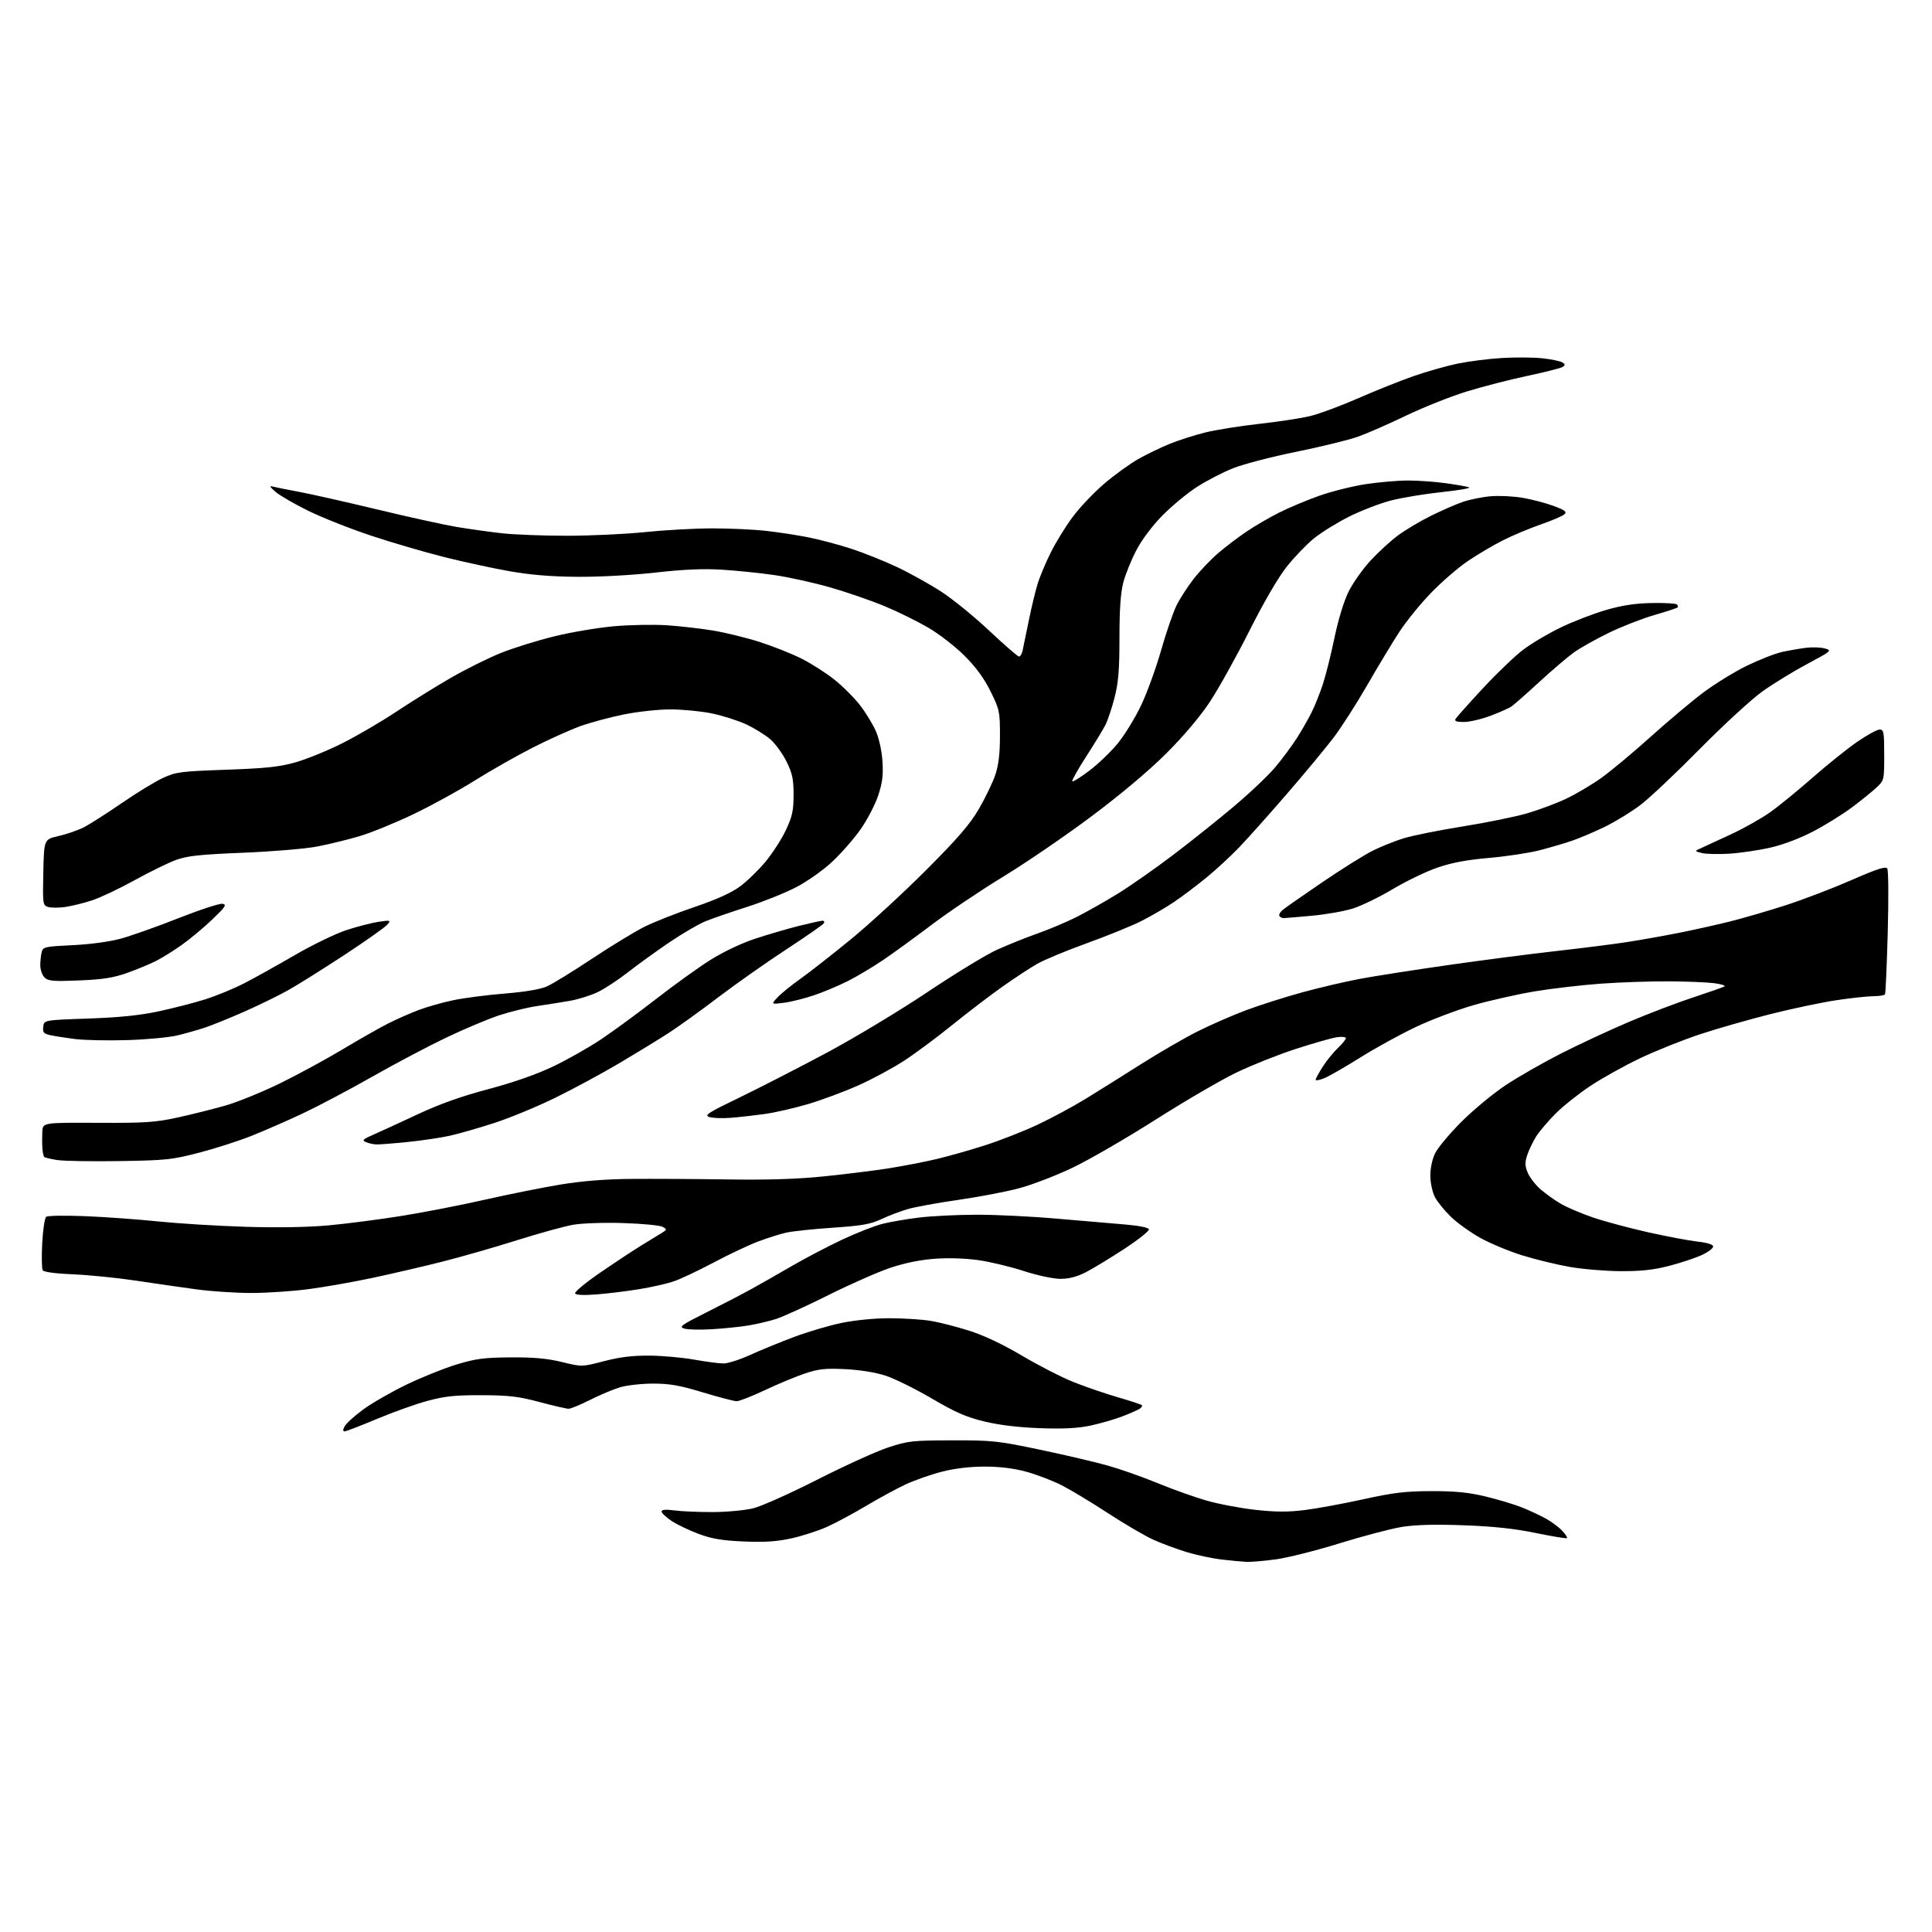 <?xml version="1.0" encoding="UTF-8" standalone="no"?>
<svg 
  version="1.1" 
  xmlns="http://www.w3.org/2000/svg" 
  xmlns:xlink="http://www.w3.org/1999/xlink" 
  xmlns:svg="http://www.w3.org/2000/svg"
  xmlns:rdf="http://www.w3.org/1999/02/22-rdf-syntax-ns#"
  xmlns:cc="http://creativecommons.org/ns#"
  xmlns:dc="http://purl.org/dc/elements/1.1/"
  viewBox="0 0 768 768"
  width="768"
  height="768"
>
<style>svg {background-color: white; }</style>"
<path stroke="none" fill="black" fill-rule="evenodd" d="M495.59,620.87C493.89,620.80 489.43,620.38 485.68,619.94C481.93,619.51 475.63,618.17 471.68,616.97C467.73,615.77 461.76,613.55 458.41,612.03C455.06,610.51 446.96,605.77 440.41,601.49C433.86,597.20 425.57,592.22 422.00,590.40C418.43,588.59 412.13,586.18 408.02,585.05C403.02,583.68 397.52,583.00 391.43,583.00C385.56,583.00 379.51,583.72 374.41,585.02C370.06,586.14 363.57,588.41 360.00,590.08C356.43,591.75 349.37,595.58 344.31,598.59C339.26,601.61 332.28,605.35 328.81,606.92C325.34,608.49 318.97,610.55 314.65,611.51C308.76,612.81 304.02,613.12 295.65,612.76C287.04,612.39 282.96,611.70 277.72,609.75C273.99,608.36 269.15,606.04 266.97,604.60C264.79,603.15 263.00,601.47 263.00,600.86C263.00,600.09 264.62,599.96 268.13,600.42C270.96,600.80 277.82,601.09 283.38,601.07C288.95,601.06 296.20,600.37 299.50,599.55C302.80,598.72 314.27,593.58 325.00,588.13C335.73,582.67 348.32,576.95 353.00,575.40C360.95,572.78 362.61,572.59 378.50,572.56C394.40,572.52 396.66,572.76 413.50,576.30C423.40,578.38 435.55,581.23 440.50,582.63C445.45,584.03 454.29,587.15 460.15,589.56C466.01,591.98 474.69,595.08 479.45,596.46C484.21,597.84 492.99,599.51 498.95,600.17C507.08,601.08 511.99,601.10 518.64,600.27C523.51,599.66 534.02,597.73 542.00,595.97C553.93,593.34 558.71,592.77 569.00,592.75C578.44,592.72 583.70,593.24 590.50,594.87C595.45,596.06 601.98,598.02 605.00,599.23C608.02,600.44 612.32,602.45 614.55,603.69C616.78,604.93 619.67,607.08 620.97,608.47C622.28,609.86 623.15,611.19 622.91,611.43C622.67,611.66 617.08,610.75 610.49,609.39C601.99,607.64 593.64,606.75 581.80,606.32C570.42,605.90 562.62,606.11 557.31,606.97C553.03,607.66 541.87,610.59 532.51,613.49C523.16,616.39 511.72,619.27 507.09,619.88C502.47,620.50 497.29,620.94 495.59,620.87zM136.97,569.00C136.27,569.00 136.28,568.34 137.02,566.95C137.63,565.83 140.91,562.85 144.31,560.34C147.71,557.83 155.45,553.38 161.50,550.45C167.55,547.52 176.55,543.90 181.50,542.40C189.12,540.09 192.41,539.66 203.00,539.58C212.21,539.52 217.58,540.01 223.41,541.44C231.32,543.37 231.32,543.37 240.08,541.09C246.37,539.45 251.46,538.83 258.17,538.88C263.30,538.93 271.32,539.64 276.00,540.48C280.68,541.31 285.91,542.00 287.63,542.00C289.34,542.00 294.09,540.48 298.17,538.62C302.25,536.76 310.07,533.55 315.55,531.50C321.02,529.44 329.55,526.92 334.50,525.89C339.77,524.80 347.64,524.02 353.50,524.02C359.00,524.02 366.36,524.48 369.86,525.05C373.36,525.62 380.35,527.40 385.40,529.02C391.25,530.89 398.85,534.50 406.35,538.95C412.83,542.80 422.04,547.51 426.81,549.42C431.59,551.32 439.52,554.04 444.44,555.46C449.36,556.88 453.62,558.28 453.91,558.58C454.20,558.87 453.78,559.53 452.97,560.05C452.16,560.57 449.02,561.93 446.00,563.09C442.98,564.24 437.35,565.86 433.50,566.69C428.49,567.76 422.81,568.06 413.50,567.73C405.03,567.43 397.34,566.51 391.41,565.09C384.17,563.35 379.90,561.49 370.41,555.93C363.86,552.09 355.57,548.00 352.00,546.84C348.04,545.55 341.78,544.54 336.00,544.26C328.07,543.87 325.43,544.16 320.00,545.97C316.43,547.17 309.28,550.14 304.12,552.58C298.95,555.01 293.89,557.00 292.85,557.00C291.82,557.00 285.78,555.42 279.43,553.50C270.24,550.71 266.20,550.00 259.62,550.00C255.08,550.00 249.14,550.67 246.43,551.48C243.72,552.30 238.38,554.55 234.56,556.48C230.74,558.42 226.90,560.00 226.03,560.00C225.17,560.00 219.96,558.80 214.48,557.33C206.17,555.11 202.33,554.65 191.50,554.61C181.00,554.57 176.87,555.00 170.00,556.85C165.32,558.10 156.22,561.35 149.76,564.07C143.30,566.78 137.55,569.00 136.97,569.00zM283.00,528.39C278.32,528.67 273.38,528.56 272.00,528.13C269.78,527.45 270.75,526.74 280.70,521.76C286.86,518.68 294.96,514.47 298.70,512.41C302.44,510.35 309.71,506.21 314.85,503.21C319.99,500.22 328.87,495.56 334.59,492.87C340.31,490.17 347.58,487.31 350.74,486.51C353.91,485.72 360.50,484.58 365.39,483.99C370.28,483.39 380.50,482.89 388.10,482.87C395.70,482.85 410.15,483.55 420.21,484.44C430.27,485.32 442.51,486.37 447.42,486.77C452.62,487.20 456.50,487.98 456.72,488.64C456.93,489.27 452.56,492.76 447.01,496.40C441.46,500.03 434.58,504.21 431.71,505.69C428.09,507.55 424.98,508.36 421.50,508.36C418.66,508.35 412.40,507.01 407.00,505.26C401.77,503.56 393.72,501.62 389.09,500.95C384.05,500.21 377.10,499.98 371.75,500.36C365.95,500.77 359.73,502.03 353.99,503.95C349.13,505.58 338.04,510.46 329.33,514.81C320.62,519.16 311.25,523.43 308.50,524.31C305.75,525.19 300.80,526.35 297.50,526.90C294.20,527.44 287.68,528.11 283.00,528.39zM237.37,514.53C232.24,514.95 229.00,514.81 228.61,514.17C228.26,513.62 232.82,509.84 238.74,505.79C244.66,501.73 251.97,496.90 255.00,495.05C258.02,493.20 261.58,491.03 262.90,490.22C265.20,488.82 265.22,488.70 263.40,487.69C262.36,487.10 255.37,486.43 247.87,486.19C240.19,485.94 231.46,486.24 227.86,486.86C224.35,487.47 214.29,490.25 205.49,493.02C196.70,495.80 183.37,499.62 175.89,501.51C168.40,503.41 155.95,506.30 148.22,507.95C140.49,509.60 128.93,511.64 122.53,512.47C116.13,513.31 105.86,513.99 99.70,513.98C93.54,513.97 83.78,513.32 78.00,512.53C72.22,511.75 61.42,510.19 54.00,509.07C46.58,507.95 35.36,506.83 29.09,506.57C22.21,506.28 17.40,505.65 16.98,504.97C16.60,504.35 16.51,499.49 16.78,494.17C17.06,488.81 17.77,484.14 18.39,483.68C19.00,483.23 26.02,483.13 34.00,483.45C41.98,483.78 55.02,484.72 63.00,485.55C70.97,486.37 86.53,487.33 97.56,487.67C110.17,488.06 122.43,487.85 130.56,487.11C137.68,486.46 150.70,484.77 159.50,483.37C168.30,481.96 183.24,479.06 192.70,476.91C202.15,474.77 215.65,472.06 222.70,470.89C231.21,469.49 240.53,468.73 250.50,468.64C258.75,468.56 276.07,468.65 289.00,468.84C305.57,469.08 317.07,468.71 328.00,467.58C336.52,466.70 348.00,465.27 353.50,464.39C359.00,463.51 367.32,461.90 372.00,460.81C376.68,459.72 385.45,457.24 391.50,455.30C397.55,453.36 407.00,449.65 412.50,447.06C418.00,444.47 426.55,439.87 431.50,436.84C436.45,433.80 446.35,427.60 453.50,423.06C460.65,418.52 470.77,412.66 476.00,410.03C481.23,407.40 489.94,403.59 495.36,401.57C500.78,399.54 510.84,396.34 517.71,394.46C524.58,392.58 535.00,390.15 540.85,389.06C546.71,387.97 562.52,385.51 576.00,383.58C589.48,381.66 608.83,379.15 619.00,378.01C629.17,376.87 641.77,375.27 647.00,374.45C652.23,373.64 661.23,372.04 667.00,370.90C672.77,369.77 682.00,367.72 687.50,366.35C693.00,364.97 703.12,362.03 710.00,359.80C716.88,357.57 728.55,353.10 735.94,349.87C746.11,345.42 749.58,344.29 750.22,345.24C750.69,345.93 750.77,357.30 750.41,370.50C750.05,383.70 749.56,394.84 749.32,395.25C749.08,395.66 747.05,396.00 744.82,396.00C742.58,396.00 736.00,396.71 730.19,397.57C724.38,398.43 712.62,400.90 704.06,403.05C695.50,405.20 682.88,408.81 676.00,411.07C669.12,413.33 658.36,417.63 652.07,420.62C645.78,423.61 636.84,428.58 632.20,431.67C627.55,434.76 621.33,439.71 618.37,442.67C615.41,445.63 611.94,449.73 610.65,451.77C609.36,453.82 607.77,457.15 607.10,459.16C606.13,462.13 606.17,463.47 607.30,466.18C608.07,468.02 610.33,470.96 612.31,472.70C614.30,474.44 617.94,477.05 620.41,478.50C622.88,479.95 628.64,482.40 633.22,483.96C637.80,485.52 647.61,488.15 655.02,489.82C662.43,491.48 671.31,493.16 674.75,493.55C678.74,494.00 681.00,494.71 681.00,495.52C681.00,496.21 679.03,497.71 676.62,498.84C674.22,499.97 668.48,501.89 663.87,503.11C657.62,504.76 652.72,505.32 644.50,505.31C638.45,505.29 629.23,504.54 624.00,503.62C618.77,502.70 610.23,500.62 605.00,498.99C599.77,497.36 592.30,494.24 588.38,492.05C584.47,489.87 579.22,486.09 576.72,483.66C574.22,481.24 571.38,477.73 570.41,475.88C569.43,474.02 568.61,470.25 568.58,467.50C568.55,464.51 569.30,460.89 570.45,458.50C571.51,456.30 576.23,450.64 580.94,445.93C585.65,441.22 593.58,434.66 598.56,431.35C603.55,428.05 613.45,422.38 620.56,418.77C627.68,415.15 639.80,409.51 647.50,406.24C655.20,402.96 666.67,398.58 673.00,396.51C679.33,394.43 684.95,392.46 685.50,392.12C686.05,391.78 684.25,391.21 681.50,390.84C678.75,390.48 670.65,390.14 663.50,390.10C656.35,390.05 644.20,390.46 636.50,391.01C628.80,391.56 616.88,392.95 610.00,394.10C603.12,395.25 592.18,397.72 585.68,399.59C579.18,401.46 568.82,405.39 562.66,408.32C556.51,411.24 546.65,416.66 540.76,420.36C534.88,424.05 528.47,427.74 526.53,428.55C524.59,429.36 523.00,429.66 523.00,429.21C523.00,428.76 524.29,426.39 525.87,423.95C527.44,421.50 530.14,418.18 531.87,416.56C533.59,414.95 535.00,413.20 535.00,412.69C535.00,412.16 533.35,412.01 531.24,412.35C529.17,412.68 521.86,414.77 514.99,417.00C508.13,419.23 497.55,423.44 491.48,426.36C485.42,429.28 471.03,437.66 459.51,444.99C447.99,452.32 433.15,460.92 426.53,464.10C419.92,467.27 410.23,471.00 405.00,472.38C399.77,473.77 388.86,475.84 380.75,477.00C372.63,478.16 363.63,479.81 360.75,480.66C357.86,481.51 353.17,483.30 350.31,484.64C346.06,486.64 342.60,487.25 331.11,488.03C323.41,488.54 315.07,489.43 312.58,489.98C310.09,490.54 305.06,492.13 301.39,493.51C297.72,494.89 289.72,498.67 283.61,501.91C277.50,505.15 270.33,508.53 267.68,509.41C265.03,510.30 258.95,511.67 254.18,512.45C249.41,513.24 241.84,514.18 237.37,514.53zM47.50,461.55C36.50,461.72 25.38,461.53 22.79,461.14C20.20,460.74 17.85,460.19 17.57,459.91C17.29,459.62 16.97,458.07 16.85,456.45C16.73,454.83 16.72,451.87 16.82,449.87C17.00,446.24 17.00,446.24 38.75,446.34C57.71,446.43 61.80,446.16 70.59,444.23C76.14,443.02 84.69,440.88 89.59,439.48C94.49,438.08 104.35,434.06 111.50,430.55C118.65,427.04 129.82,420.96 136.32,417.06C142.82,413.15 150.92,408.56 154.31,406.84C157.70,405.13 163.21,402.70 166.55,401.45C169.89,400.19 176.10,398.44 180.34,397.57C184.58,396.69 193.75,395.51 200.73,394.94C208.85,394.28 214.86,393.26 217.45,392.10C219.68,391.10 227.69,386.18 235.26,381.15C242.83,376.13 252.17,370.43 256.01,368.49C259.85,366.56 268.85,363.00 276.00,360.58C284.64,357.65 290.69,354.93 294.08,352.44C296.89,350.38 301.46,345.95 304.26,342.60C307.05,339.24 310.71,333.57 312.39,330.00C314.95,324.57 315.45,322.27 315.46,315.99C315.47,309.80 314.99,307.49 312.70,302.81C311.17,299.69 308.27,295.69 306.26,293.92C304.24,292.15 299.87,289.45 296.55,287.91C293.22,286.38 287.03,284.42 282.79,283.56C278.55,282.70 271.20,282.00 266.45,282.00C261.70,282.00 253.36,282.91 247.92,284.02C242.48,285.12 234.76,287.20 230.77,288.63C226.77,290.06 218.29,293.88 211.91,297.11C205.54,300.35 195.19,306.22 188.91,310.16C182.64,314.11 171.65,320.15 164.50,323.58C157.35,327.02 147.68,330.97 143.00,332.36C138.32,333.76 130.68,335.63 126.00,336.52C121.33,337.41 108.05,338.52 96.50,338.98C79.54,339.67 74.44,340.22 70.00,341.83C66.97,342.92 59.55,346.56 53.50,349.90C47.45,353.25 39.80,356.87 36.50,357.94C33.20,359.02 28.41,360.19 25.85,360.55C23.29,360.90 20.24,360.89 19.07,360.52C17.02,359.87 16.95,359.35 17.22,346.75C17.50,333.66 17.50,333.66 23.24,332.35C26.40,331.64 30.90,330.08 33.24,328.90C35.58,327.72 42.39,323.38 48.36,319.27C54.33,315.16 61.73,310.64 64.81,309.23C69.99,306.86 71.89,306.61 89.96,305.98C105.78,305.42 111.02,304.86 117.50,303.03C121.90,301.78 130.22,298.39 136.00,295.49C141.78,292.59 151.45,286.94 157.50,282.93C163.55,278.92 173.36,272.83 179.30,269.40C185.24,265.97 194.18,261.54 199.17,259.54C204.15,257.55 213.69,254.58 220.36,252.95C227.04,251.31 237.68,249.52 244.00,248.95C250.32,248.39 259.77,248.21 265.00,248.55C270.23,248.89 278.52,249.83 283.43,250.65C288.35,251.46 296.67,253.50 301.93,255.18C307.20,256.87 314.65,259.82 318.50,261.75C322.35,263.68 328.25,267.43 331.61,270.10C334.97,272.76 339.56,277.34 341.83,280.27C344.09,283.20 346.92,287.83 348.13,290.55C349.44,293.51 350.51,298.37 350.79,302.62C351.15,308.18 350.77,311.19 349.07,316.30C347.87,319.90 344.73,325.92 342.09,329.67C339.45,333.43 334.39,339.22 330.83,342.54C327.18,345.96 320.93,350.37 316.44,352.70C312.07,354.97 303.32,358.48 297.00,360.50C290.68,362.52 283.25,365.08 280.50,366.19C277.75,367.30 271.23,371.10 266.00,374.65C260.77,378.20 253.35,383.57 249.50,386.58C245.65,389.59 240.25,393.13 237.50,394.43C234.75,395.74 229.80,397.28 226.50,397.85C223.20,398.42 217.35,399.36 213.50,399.92C209.65,400.49 202.90,402.14 198.50,403.58C194.10,405.02 184.61,409.02 177.41,412.45C170.21,415.89 156.94,422.90 147.91,428.03C138.89,433.16 126.55,439.69 120.50,442.54C114.45,445.39 105.28,449.41 100.13,451.46C94.97,453.52 85.52,456.56 79.13,458.22C68.39,461.01 65.97,461.26 47.50,461.55zM149.64,454.93C148.46,454.89 146.60,454.49 145.50,454.03C143.78,453.32 144.19,452.90 148.50,451.01C151.25,449.81 159.15,446.18 166.05,442.95C174.70,438.89 183.38,435.80 194.05,432.97C203.94,430.35 213.19,427.12 219.76,423.99C225.41,421.31 234.08,416.40 239.02,413.09C243.97,409.78 253.82,402.55 260.91,397.03C268.00,391.51 277.69,384.55 282.44,381.56C287.61,378.32 294.80,374.92 300.30,373.11C305.36,371.45 313.17,369.17 317.67,368.04C322.16,366.92 326.35,366.00 326.98,366.00C327.60,366.00 327.83,366.47 327.47,367.04C327.12,367.61 320.36,372.31 312.45,377.48C304.54,382.65 292.32,391.26 285.29,396.61C278.25,401.95 269.35,408.36 265.50,410.83C261.65,413.31 252.88,418.67 246.00,422.74C239.12,426.81 227.65,433.00 220.50,436.49C213.35,439.98 202.55,444.44 196.50,446.40C190.45,448.36 182.57,450.62 179.00,451.43C175.43,452.24 167.84,453.37 162.14,453.95C156.45,454.53 150.82,454.97 149.64,454.93zM290.50,444.35C287.20,444.61 283.38,444.47 282.00,444.04C279.81,443.36 281.31,442.39 294.00,436.26C301.98,432.40 317.50,424.44 328.50,418.56C339.50,412.69 357.50,401.85 368.50,394.49C379.50,387.13 391.97,379.52 396.22,377.59C400.47,375.66 407.73,372.74 412.37,371.10C417.00,369.47 424.07,366.48 428.06,364.47C432.06,362.45 439.42,358.28 444.42,355.20C449.41,352.11 459.12,345.32 466.00,340.11C472.88,334.90 483.80,326.19 490.27,320.75C496.75,315.31 504.29,308.16 507.03,304.86C509.78,301.57 513.58,296.44 515.48,293.47C517.38,290.50 520.01,285.91 521.33,283.28C522.64,280.65 524.68,275.57 525.86,272.00C527.03,268.43 529.11,260.10 530.48,253.51C531.95,246.40 534.22,238.96 536.06,235.23C537.76,231.78 541.70,226.20 544.82,222.83C547.94,219.45 552.86,214.95 555.76,212.81C558.65,210.67 564.50,207.19 568.76,205.07C573.02,202.96 578.75,200.45 581.50,199.51C584.25,198.56 589.25,197.55 592.62,197.27C595.98,196.98 601.75,197.27 605.44,197.92C609.13,198.56 614.64,200.02 617.68,201.15C622.19,202.84 622.96,203.45 621.85,204.46C621.11,205.14 616.90,206.94 612.50,208.47C608.10,209.99 601.35,212.82 597.50,214.76C593.65,216.69 587.35,220.41 583.50,223.02C579.65,225.64 573.07,231.31 568.89,235.64C564.70,239.96 559.02,246.95 556.27,251.17C553.52,255.39 547.78,264.91 543.52,272.31C539.25,279.72 533.23,289.12 530.13,293.20C527.03,297.29 518.69,307.35 511.58,315.56C504.48,323.78 495.93,333.35 492.58,336.84C489.24,340.33 483.35,345.76 479.50,348.91C475.65,352.07 469.80,356.47 466.50,358.69C463.20,360.91 457.35,364.30 453.50,366.23C449.65,368.15 439.98,372.08 432.00,374.96C424.02,377.84 415.20,381.50 412.38,383.10C409.57,384.69 403.25,388.83 398.35,392.31C393.44,395.78 384.52,402.59 378.53,407.45C372.53,412.31 363.90,418.72 359.34,421.69C354.78,424.66 346.54,429.09 341.03,431.53C335.52,433.98 326.60,437.29 321.21,438.89C315.82,440.49 308.06,442.27 303.95,442.84C299.85,443.41 293.80,444.09 290.50,444.35zM50.50,413.46C42.80,413.69 33.47,413.50 29.78,413.03C26.08,412.55 21.66,411.87 19.97,411.49C17.35,410.92 16.93,410.41 17.19,408.16C17.50,405.50 17.50,405.50 35.00,404.89C47.42,404.46 55.55,403.63 63.00,402.04C68.78,400.80 77.10,398.66 81.50,397.28C85.90,395.89 92.88,393.03 97.00,390.91C101.12,388.79 110.20,383.74 117.18,379.68C124.15,375.63 133.37,371.16 137.68,369.74C141.98,368.33 147.75,366.84 150.50,366.43C155.26,365.73 155.42,365.79 154.00,367.53C153.17,368.54 145.53,373.95 137.00,379.55C128.47,385.15 118.35,391.50 114.50,393.65C110.65,395.80 102.78,399.65 97.00,402.19C91.22,404.74 84.26,407.56 81.53,408.47C78.79,409.38 73.84,410.78 70.53,411.59C67.21,412.39 58.20,413.24 50.50,413.46zM311.63,398.62C306.50,399.27 306.50,399.27 309.00,396.55C310.38,395.05 314.43,391.75 318.00,389.22C321.57,386.69 330.57,379.65 338.00,373.58C345.43,367.51 358.93,355.11 368.00,346.02C380.87,333.13 385.52,327.74 389.16,321.50C391.72,317.10 394.64,311.02 395.66,308.00C396.96,304.11 397.50,299.56 397.50,292.45C397.50,282.86 397.33,282.05 393.77,274.85C391.21,269.67 387.96,265.22 383.44,260.69C379.80,257.06 373.35,252.05 369.09,249.55C364.83,247.06 357.04,243.21 351.77,241.01C346.50,238.81 336.81,235.46 330.22,233.56C323.64,231.67 313.59,229.44 307.88,228.61C302.17,227.78 292.77,226.81 287.00,226.46C279.62,226.00 271.74,226.34 260.50,227.61C251.31,228.64 238.12,229.36 229.50,229.29C219.15,229.22 210.82,228.53 202.61,227.08C196.07,225.93 184.37,223.39 176.61,221.45C168.85,219.50 155.75,215.67 147.50,212.93C139.25,210.19 128.00,205.73 122.50,203.03C117.00,200.32 111.15,196.94 109.50,195.50C107.20,193.51 106.97,193.02 108.50,193.43C109.60,193.72 114.33,194.67 119.00,195.54C123.67,196.41 137.62,199.55 150.00,202.53C162.38,205.51 176.55,208.63 181.50,209.46C186.45,210.29 194.55,211.42 199.50,211.98C204.45,212.53 216.15,212.98 225.50,212.97C234.85,212.96 248.80,212.31 256.50,211.51C264.20,210.71 276.12,210.05 283.00,210.04C289.88,210.03 299.55,210.47 304.50,211.02C309.45,211.57 317.10,212.75 321.50,213.63C325.90,214.51 333.54,216.55 338.48,218.16C343.42,219.77 351.63,223.07 356.73,225.48C361.83,227.90 369.72,232.30 374.28,235.27C378.84,238.24 387.43,245.24 393.37,250.84C399.32,256.43 404.58,261.00 405.07,261.00C405.56,261.00 406.19,259.99 406.47,258.75C406.75,257.51 407.89,252.00 409.00,246.50C410.11,241.00 411.76,234.25 412.65,231.50C413.55,228.75 415.84,223.35 417.76,219.50C419.67,215.65 423.52,209.40 426.32,205.61C429.11,201.82 434.79,195.82 438.95,192.27C443.10,188.73 449.27,184.28 452.65,182.38C456.03,180.49 461.61,177.80 465.06,176.40C468.51,175.00 474.81,172.98 479.06,171.93C483.31,170.87 493.02,169.32 500.64,168.48C508.26,167.64 517.42,166.23 521.00,165.35C524.58,164.47 533.12,161.28 540.00,158.27C546.88,155.25 556.77,151.30 562.00,149.48C567.23,147.67 575.09,145.44 579.48,144.53C583.87,143.63 591.76,142.63 597.02,142.31C602.28,141.99 609.51,142.04 613.08,142.42C616.64,142.80 620.22,143.54 621.03,144.06C622.25,144.84 622.27,145.15 621.15,145.87C620.40,146.35 614.10,147.95 607.15,149.42C600.19,150.89 589.33,153.69 583.00,155.64C576.67,157.59 565.88,161.89 559.00,165.19C552.12,168.50 543.49,172.28 539.81,173.59C536.13,174.90 525.14,177.59 515.39,179.57C505.63,181.54 494.29,184.49 490.18,186.13C486.06,187.76 479.58,191.12 475.77,193.58C471.96,196.04 465.82,201.12 462.13,204.87C458.11,208.94 453.94,214.48 451.74,218.68C449.71,222.53 447.37,228.32 446.53,231.55C445.46,235.64 445.00,242.31 445.00,253.55C445.00,266.25 444.59,271.30 443.06,277.28C441.99,281.46 440.35,286.37 439.42,288.19C438.49,290.01 435.03,295.68 431.74,300.79C428.44,305.90 425.97,310.31 426.25,310.59C426.53,310.87 429.61,308.94 433.10,306.30C436.58,303.66 441.64,298.80 444.34,295.50C447.04,292.20 451.18,285.45 453.55,280.50C455.92,275.55 459.52,265.65 461.56,258.50C463.59,251.35 466.39,243.25 467.77,240.50C469.15,237.75 472.24,233.00 474.63,229.95C477.03,226.89 481.35,222.36 484.24,219.88C487.13,217.40 492.20,213.55 495.50,211.32C498.80,209.09 504.65,205.69 508.50,203.75C512.35,201.81 519.55,198.80 524.50,197.05C529.45,195.31 537.77,193.23 543.00,192.44C548.23,191.66 555.74,191.01 559.71,191.01C563.67,191.00 570.42,191.49 574.71,192.08C578.99,192.67 583.17,193.41 584.00,193.73C584.83,194.04 579.95,194.89 573.16,195.61C566.37,196.33 557.23,197.84 552.84,198.98C548.45,200.12 540.95,203.02 536.18,205.42C531.41,207.82 525.14,211.71 522.25,214.07C519.37,216.42 514.54,221.44 511.54,225.22C508.16,229.45 502.42,239.30 496.56,250.94C491.33,261.31 484.26,274.00 480.84,279.15C477.02,284.91 470.39,292.74 463.57,299.54C456.66,306.43 445.48,315.83 433.84,324.54C423.58,332.22 407.83,342.98 398.84,348.46C389.85,353.94 377.02,362.56 370.33,367.63C363.64,372.69 354.86,379.06 350.83,381.78C346.80,384.50 340.57,388.20 337.00,390.00C333.43,391.81 327.41,394.34 323.63,395.62C319.85,396.91 314.45,398.26 311.63,398.62zM31.44,389.74C21.03,390.16 19.14,390.00 17.69,388.54C16.76,387.62 16.01,385.43 16.01,383.68C16.02,381.93 16.28,379.55 16.60,378.38C17.12,376.42 18.03,376.23 28.83,375.72C35.80,375.39 43.52,374.35 48.00,373.13C52.12,372.01 62.44,368.35 70.93,365.00C79.42,361.65 87.29,359.07 88.43,359.27C90.21,359.58 89.65,360.45 84.50,365.39C81.20,368.56 75.80,373.08 72.50,375.44C69.20,377.80 64.48,380.75 62.02,382.00C59.55,383.25 54.38,385.39 50.52,386.76C45.05,388.70 40.84,389.36 31.44,389.74zM510.31,364.97C509.65,364.98 508.88,364.61 508.58,364.13C508.29,363.66 508.82,362.61 509.77,361.80C510.72,360.99 517.80,356.04 525.50,350.80C533.20,345.56 542.20,339.92 545.50,338.25C548.80,336.59 554.42,334.33 558.00,333.23C561.58,332.13 572.14,330.01 581.48,328.52C590.82,327.02 602.25,324.70 606.88,323.36C611.51,322.02 618.50,319.42 622.40,317.59C626.31,315.76 632.65,312.01 636.50,309.27C640.35,306.52 649.12,299.21 655.99,293.03C662.86,286.84 672.31,278.89 676.99,275.37C681.67,271.85 689.55,267.00 694.50,264.59C699.45,262.19 705.75,259.74 708.50,259.14C711.25,258.55 715.52,257.81 718.00,257.50C720.48,257.19 723.82,257.32 725.44,257.78C728.29,258.59 728.06,258.79 718.44,263.91C712.97,266.82 704.94,271.75 700.59,274.85C696.24,277.96 684.99,288.30 675.59,297.83C666.19,307.36 655.58,317.37 652.00,320.07C648.42,322.76 642.16,326.60 638.08,328.60C634.01,330.59 628.16,333.09 625.08,334.15C622.01,335.21 616.07,336.95 611.88,338.03C607.69,339.10 598.69,340.45 591.88,341.04C583.18,341.79 577.11,342.92 571.44,344.87C567.01,346.39 559.01,350.24 553.66,353.43C548.32,356.62 541.15,360.10 537.72,361.17C534.30,362.24 527.00,363.52 521.50,364.02C516.00,364.52 510.96,364.95 510.31,364.97zM687.50,339.35C683.10,339.62 678.15,339.51 676.50,339.09C673.50,338.34 673.50,338.34 676.50,337.01C678.15,336.27 683.55,333.77 688.50,331.46C693.45,329.14 700.28,325.28 703.67,322.87C707.07,320.47 714.64,314.29 720.51,309.14C726.37,303.99 734.36,297.58 738.26,294.89C742.16,292.20 746.18,290.00 747.18,290.00C748.82,290.00 749.00,291.00 749.00,300.10C749.00,310.10 748.97,310.22 745.90,313.10C744.19,314.69 739.84,318.20 736.24,320.90C732.64,323.60 725.78,327.87 721.01,330.38C715.76,333.15 709.02,335.72 703.92,336.90C699.29,337.97 691.90,339.07 687.50,339.35zM581.92,287.00C578.96,287.00 578.08,286.67 578.63,285.75C579.04,285.06 583.90,279.62 589.44,273.65C594.97,267.69 602.20,260.76 605.50,258.26C608.80,255.76 615.55,251.77 620.50,249.39C625.45,247.01 633.55,243.89 638.50,242.46C644.91,240.61 650.14,239.82 656.69,239.71C661.75,239.62 666.21,239.88 666.61,240.28C667.01,240.67 667.12,241.21 666.86,241.48C666.59,241.74 662.43,243.10 657.60,244.50C652.77,245.90 644.64,249.08 639.52,251.56C634.41,254.05 628.21,257.53 625.74,259.29C623.27,261.06 617.08,266.32 611.99,271.00C606.90,275.68 601.91,280.08 600.90,280.78C599.90,281.49 596.12,283.17 592.51,284.53C588.91,285.89 584.14,287.00 581.92,287.00z" />

</svg>